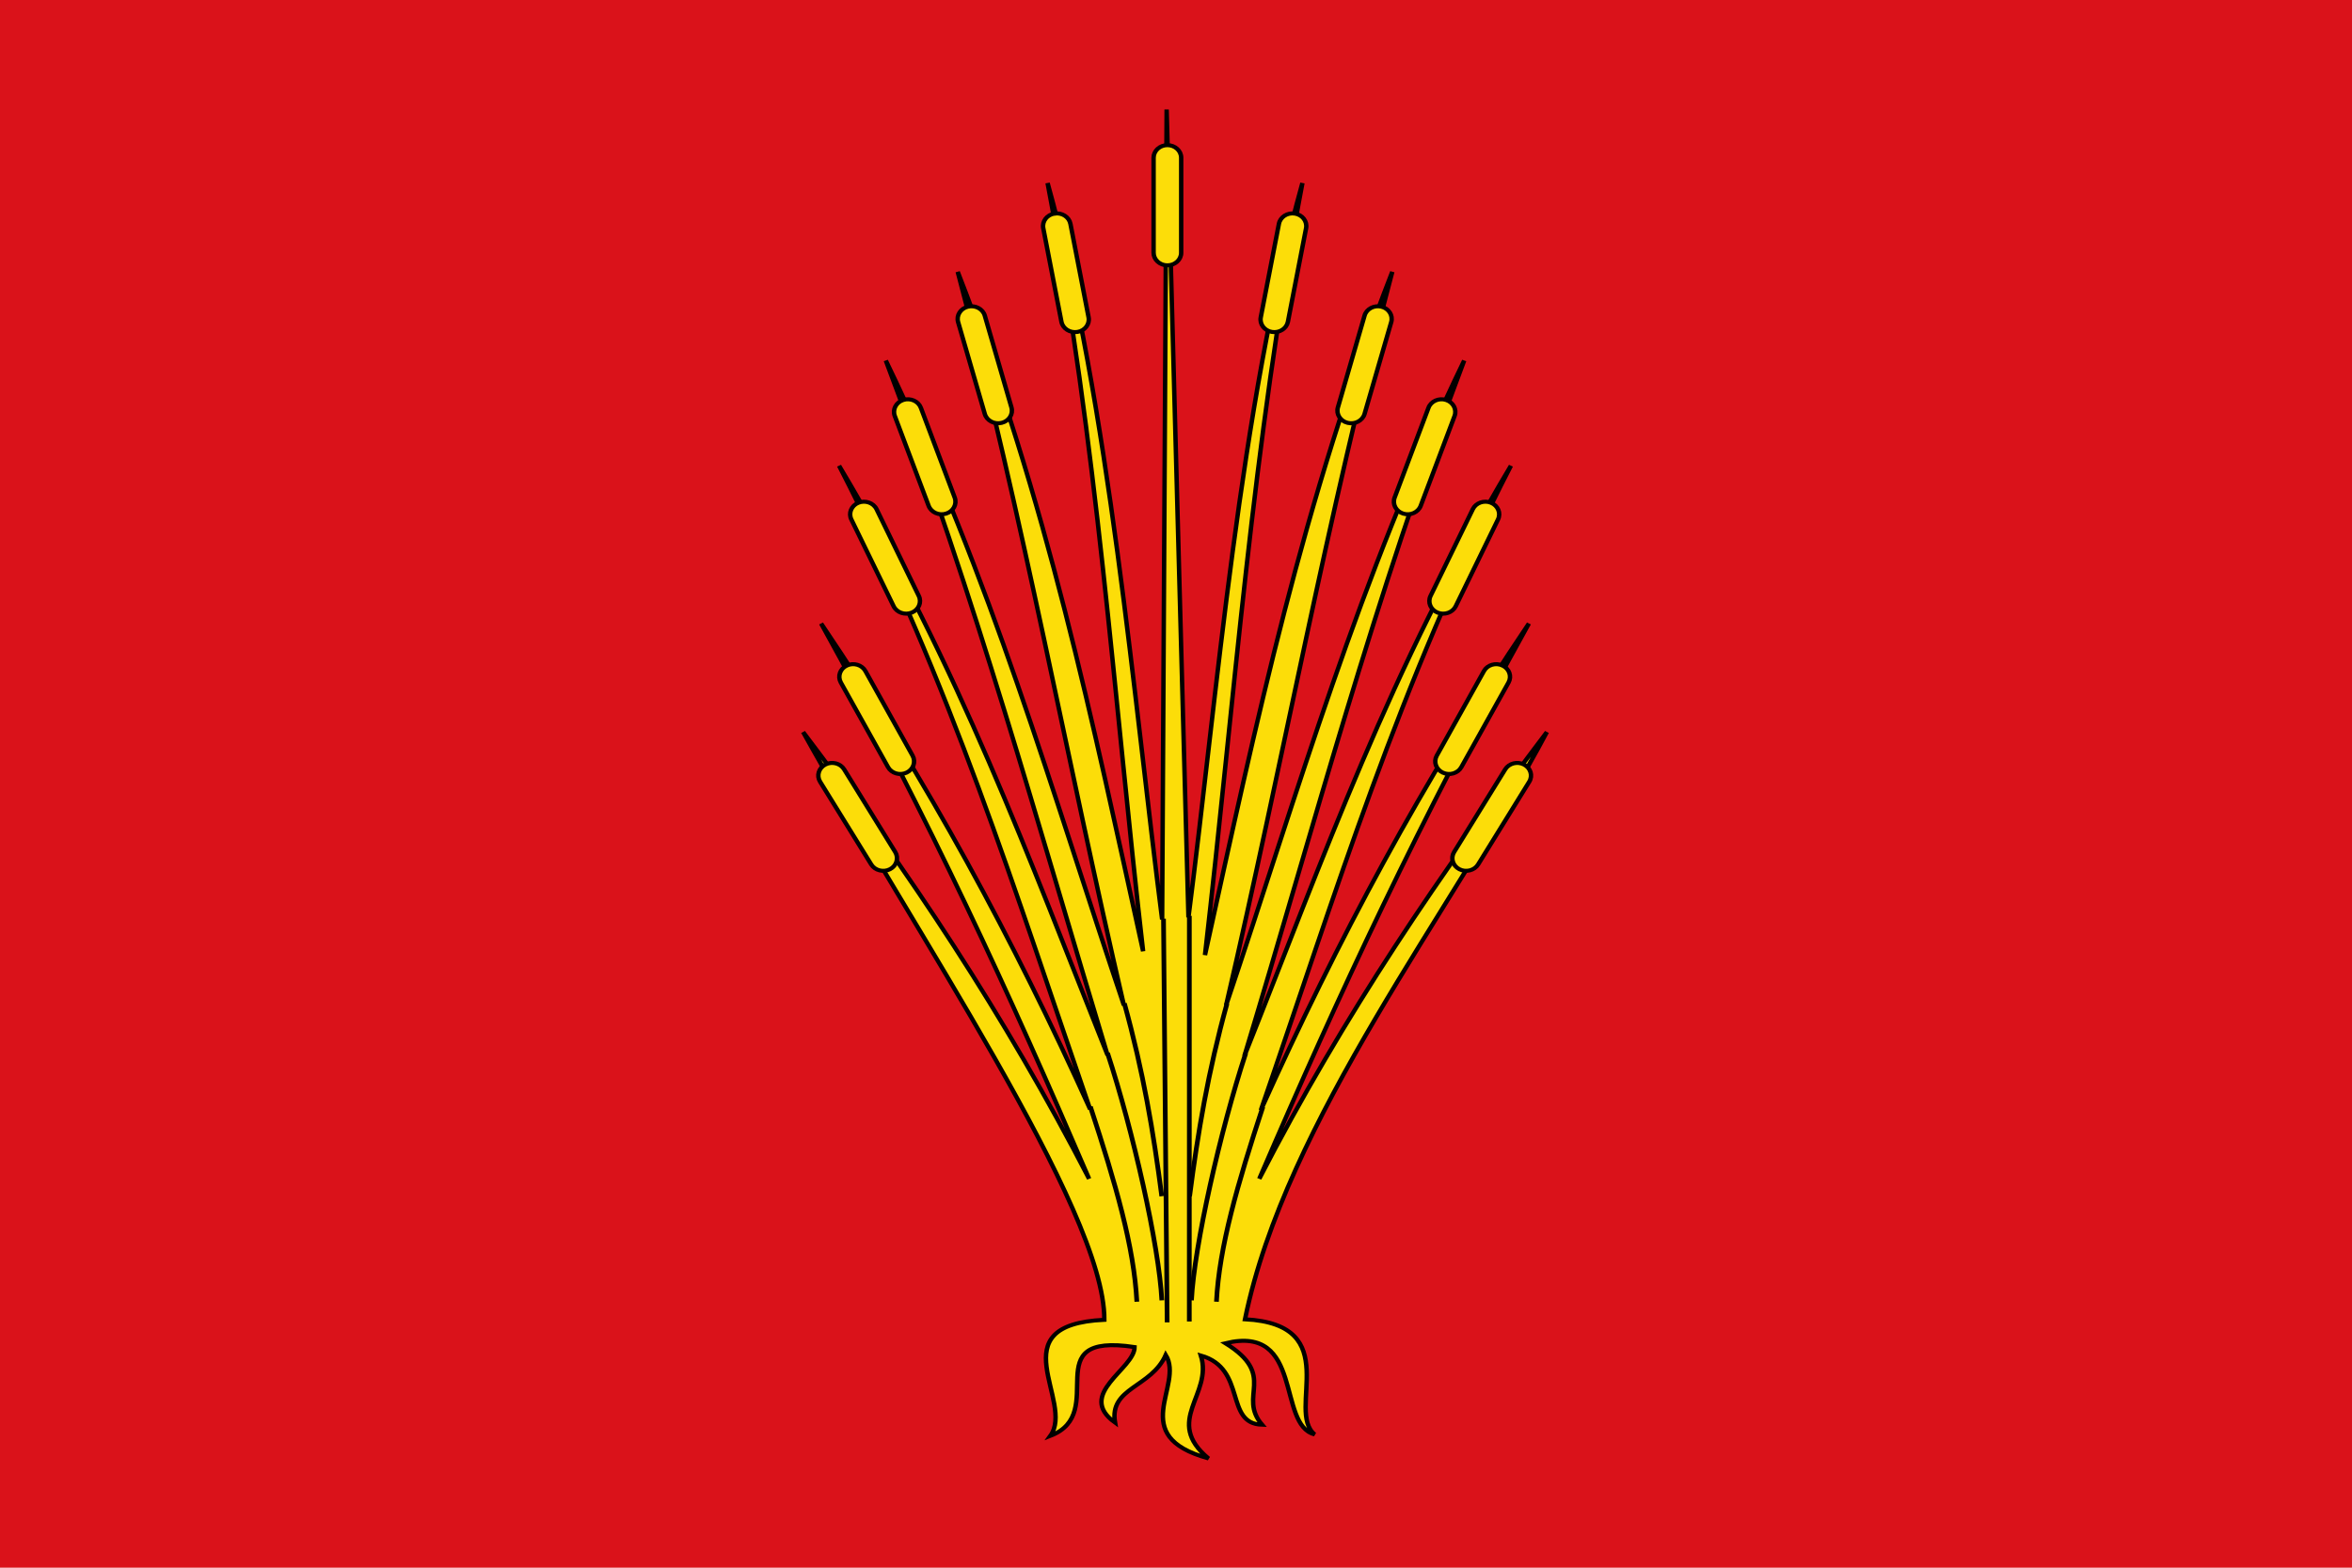 <?xml version="1.0" encoding="utf-8"?>
<!-- Generator: Adobe Illustrator 14.0.0, SVG Export Plug-In . SVG Version: 6.00 Build 43363)  -->
<!DOCTYPE svg PUBLIC "-//W3C//DTD SVG 1.1//EN" "http://www.w3.org/Graphics/SVG/1.1/DTD/svg11.dtd">
<svg version="1.1"
	 id="svg2" inkscape:output_extension="org.inkscape.output.svg.inkscape" xmlns:rdf="http://www.w3.org/1999/02/22-rdf-syntax-ns#" inkscape:version="0.47pre1 r21720" xmlns:svg="http://www.w3.org/2000/svg" xmlns:sodipodi="http://sodipodi.sourceforge.net/DTD/sodipodi-0.dtd" xmlns:inkscape="http://www.inkscape.org/namespaces/inkscape" sodipodi:docname="Flag_of_Ibi_Spain.svg" xmlns:dc="http://purl.org/dc/elements/1.1/" sodipodi:version="0.32" xmlns:cc="http://creativecommons.org/ns#"
	 xmlns="http://www.w3.org/2000/svg" xmlns:xlink="http://www.w3.org/1999/xlink" x="0px" y="0px" width="750px" height="500px"
	 viewBox="0 0 750 500" enable-background="new 0 0 750 500" xml:space="preserve">
<rect id="rect2160" fill="#DA121A" width="750" height="500"/>
<sodipodi:namedview  width="750px" height="500px" id="base" inkscape:guide-bbox="true" showguides="true" inkscape:window-y="25" inkscape:window-x="0" inkscape:window-height="752" inkscape:document-units="px" inkscape:cy="258.15177" inkscape:cx="125.6291" inkscape:zoom="0.2631168" inkscape:current-layer="layer1" bordercolor="#666666" pagecolor="#ffffff" inkscape:pageshadow="2" inkscape:window-width="1280" inkscape:pageopacity="0.0" borderopacity="1.0" inkscape:window-maximized="1" gridtolerance="10000" objecttolerance="10" guidetolerance="10" showgrid="false">
	</sodipodi:namedview>
<g id="g2946" transform="translate(-0.442,20)">
	<g id="g2893">
		<g id="g2865" transform="matrix(0.937,0,0,0.857,-355.737,151.056)">
			<path id="path2822" fill="#FCDD09" stroke="#000000" stroke-width="1.5" d="M777.151-158.843l-1.526,301.431
				c-9.512-80.54-18.048-192.246-38.987-274.062c17.106,98.29,22.28,188.974,32.512,285.889
				c-17.484-86.69-32.646-167.61-63.096-252.859c22.395,91.871,36.99,181.12,56.565,272.991
				C737.8,94.151,717.865,16.416,681.586-65.414c31.007,89.436,51.462,171.874,75.467,258.512
				c-26.994-73.896-50.199-144.051-91.369-219.365c38.165,81.137,59.796,158.346,85.431,239.482
				c-26.192-63.507-55.077-121.661-91.548-180.762c37.04,73.087,64.184,137.854,91.203,206.646
				c-28.731-60.939-61.226-114.139-97.319-166.245c36.929,72.908,102.674,177.57,102.503,218.72
				c-36.425,1.844-9.9,30.464-18.383,43.2c20.447-8.625-5.486-38.714,28.678-33.049c0.025,8.17-20.114,17.534-6.649,28.112
				c-2.073-13.152,12.328-12.96,17.261-25.197c6.399,11.492-13.565,30.073,14.542,38.534c-15.478-14.045,1.63-23.729-2.609-38.313
				c15.783,4.914,7.89,25.365,20.853,25.778c-8.494-10.747,5.383-18.246-12.489-30.342c26.783-7.125,17.425,30.389,30.359,33.929
				c-9.888-8.882,10.516-40.908-23.694-42.848c13.866-74.11,70.456-151.925,102.727-218.525
				c-36.094,52.106-69.134,105.306-97.866,166.245c27.019-68.793,54.711-133.559,91.751-206.646
				c-36.471,59.101-65.031,117.612-91.222,181.119c25.635-81.137,46.94-158.702,85.105-239.839
				c-41.17,75.314-63.723,145.826-90.717,219.722c24.004-86.638,43.807-169.432,74.815-258.868
				c-36.279,81.83-56.215,159.565-81.031,239.961c19.575-91.87,34.168-181.12,56.564-272.991
				C823.499-13.195,807.682,69.155,790.2,155.844c10.231-96.915,16.057-189.028,33.164-287.318
				c-21.269,83.103-29.101,191.47-38.785,273.282L777.151-158.843z"/>
			<path id="rect2839" fill="#FCDD09" stroke="#000000" stroke-width="1.5" d="M777.411-145.583L777.411-145.583
				c2.592,0,4.695,2.102,4.695,4.694v35.346c0,2.592-2.103,4.693-4.696,4.693h0.001c-2.592,0-4.695-2.101-4.695-4.693v-35.346
				C772.716-143.481,774.818-145.583,777.411-145.583z"/>
			<path id="rect2841" fill="#FCDD09" stroke="#000000" stroke-width="1.5" d="M820.809-120.109L820.809-120.109
				c2.552,0.453,4.255,2.889,3.801,5.442l-6.182,34.8c-0.454,2.553-2.891,4.254-5.443,3.801l0,0c-2.551-0.454-4.254-2.891-3.8-5.443
				l6.181-34.8C815.821-118.862,818.258-120.564,820.809-120.109z"/>
			<path id="rect2843" fill="#FCDD09" stroke="#000000" stroke-width="1.5" d="M850.252-85.464L850.252-85.464
				c2.508,0.666,3.999,3.236,3.334,5.742l-9.073,34.161c-0.666,2.505-3.237,3.997-5.742,3.332l0,0
				c-2.506-0.666-3.998-3.237-3.333-5.742l9.073-34.161C845.175-84.639,847.747-86.13,850.252-85.464z"/>
			<path id="rect2845" fill="#FCDD09" stroke="#000000" stroke-width="1.5" d="M872.235-50.751L872.235-50.751
				c2.451,0.845,3.755,3.517,2.909,5.968l-11.522,33.415c-0.844,2.451-3.516,3.752-5.967,2.908l0,0
				c-2.451-0.845-3.754-3.518-2.908-5.969l11.521-33.414C867.112-50.294,869.784-51.597,872.235-50.751z"/>
			<path id="rect2847" fill="#FCDD09" stroke="#000000" stroke-width="1.5" d="M887.548-12.484L887.548-12.484
				c2.367,1.055,3.432,3.83,2.378,6.198l-14.382,32.289c-1.053,2.367-3.828,3.432-6.196,2.377l0,0
				c-2.37-1.055-3.435-3.829-2.378-6.198l14.379-32.288C882.403-12.474,885.178-13.539,887.548-12.484z"/>
			<path id="rect2849" fill="#FCDD09" stroke="#000000" stroke-width="1.5" d="M891.452,48.088h0.003
				c2.308,1.177,3.225,4.004,2.047,6.315L877.447,85.89c-1.178,2.309-4.006,3.227-6.315,2.049l0,0
				c-2.31-1.178-3.228-4.005-2.049-6.315l16.057-31.487C886.316,47.827,889.143,46.91,891.452,48.088z"/>
			<path id="rect2851" fill="#FCDD09" stroke="#000000" stroke-width="1.5" d="M898.777,84.938L898.777,84.938
				c2.256,1.275,3.052,4.139,1.775,6.396l-17.39,30.771c-1.274,2.257-4.138,3.054-6.396,1.779l0,0
				c-2.256-1.276-3.052-4.142-1.777-6.397l17.39-30.771C893.656,84.457,896.52,83.662,898.777,84.938z"/>
			<path id="rect2853" fill="#FCDD09" stroke="#000000" stroke-width="1.5" d="M738.969-120.109v-0.002
				c-2.552,0.455-4.254,2.891-3.8,5.444l6.182,34.8c0.454,2.553,2.89,4.254,5.443,3.801l0,0c2.552-0.454,4.254-2.891,3.8-5.443
				l-6.182-34.8C743.958-118.862,741.522-120.564,738.969-120.109z"/>
			<path id="rect2855" fill="#FCDD09" stroke="#000000" stroke-width="1.5" d="M709.527-85.464L709.527-85.464
				c-2.506,0.665-3.997,3.236-3.332,5.742l9.073,34.161c0.666,2.505,3.237,3.997,5.742,3.332l0,0
				c2.506-0.666,3.998-3.237,3.332-5.742l-9.073-34.161C714.603-84.639,712.033-86.13,709.527-85.464z"/>
			<path id="rect2857" fill="#FCDD09" stroke="#000000" stroke-width="1.5" d="M687.544-50.751L687.544-50.751
				c-2.451,0.845-3.754,3.517-2.908,5.968l11.519,33.415c0.846,2.451,3.518,3.752,5.969,2.908l0,0
				c2.451-0.845,3.752-3.518,2.908-5.969l-11.521-33.414C692.667-50.294,689.995-51.597,687.544-50.751z"/>
			<path id="rect2859" fill="#FCDD09" stroke="#000000" stroke-width="1.5" d="M672.232-12.484L672.232-12.484
				c-2.368,1.055-3.433,3.83-2.378,6.198l14.38,32.288c1.055,2.369,3.831,3.433,6.198,2.378l0,0
				c2.368-1.055,3.433-3.829,2.378-6.198l-14.378-32.288C677.375-12.474,674.6-13.539,672.232-12.484z"/>
			<path id="rect2861" fill="#FCDD09" stroke="#000000" stroke-width="1.5" d="M668.326,48.088L668.326,48.088
				c-2.31,1.177-3.226,4.004-2.05,6.315l16.057,31.488c1.178,2.309,4.005,3.226,6.315,2.049l0,0c2.31-1.178,3.226-4.005,2.049-6.315
				l-16.056-31.488C673.463,47.827,670.635,46.91,668.326,48.088z"/>
			<path id="rect2863" fill="#FCDD09" stroke="#000000" stroke-width="1.5" d="M661.002,84.938L661.002,84.938
				c-2.257,1.275-3.052,4.139-1.777,6.396l17.391,30.771c1.276,2.257,4.14,3.054,6.396,1.779l0,0
				c2.256-1.276,3.053-4.142,1.777-6.397l-17.391-30.771C666.124,84.457,663.26,83.662,661.002,84.938z"/>
		</g>
		<path id="path2881" fill="#FCDD09" stroke="#000000" stroke-width="1.5" d="M348.139,332.969
			c8.093,24.618,13.936,44.797,14.819,62.203"/>
		<path id="path2883" fill="#FCDD09" stroke="#000000" stroke-width="1.5" d="M353.612,315.885
			c8.091,24.617,16.431,61.44,17.314,78.845"/>
		<path id="path2885" fill="#FCDD09" stroke="#000000" stroke-width="1.5" d="M403.158,332.969
			c-8.092,24.618-13.936,44.797-14.818,62.203"/>
		<path id="path2887" fill="#FCDD09" stroke="#000000" stroke-width="1.5" d="M397.687,315.885
			c-8.093,24.617-16.433,61.44-17.315,78.845"/>
		<path id="path2889" fill="#FCDD09" stroke="#000000" stroke-width="1.5" d="M371.458,273.002l1.163,128.755"/>
		<path id="path2891" fill="#FCDD09" stroke="#000000" stroke-width="1.5" d="M379.702,272.106l-0.015,129.365"/>
	</g>
	<path id="path2916" fill="#FCDD09" stroke="#000000" stroke-width="1.5" d="M358.981,300.04
		c6.062,21.885,9.269,41.05,11.929,61.482"/>
	<path id="path2918" fill="#FCDD09" stroke="#000000" stroke-width="1.5" d="M391.711,300.04c-6.062,21.885-9.27,41.05-11.93,61.482
		"/>
</g>
</svg>
